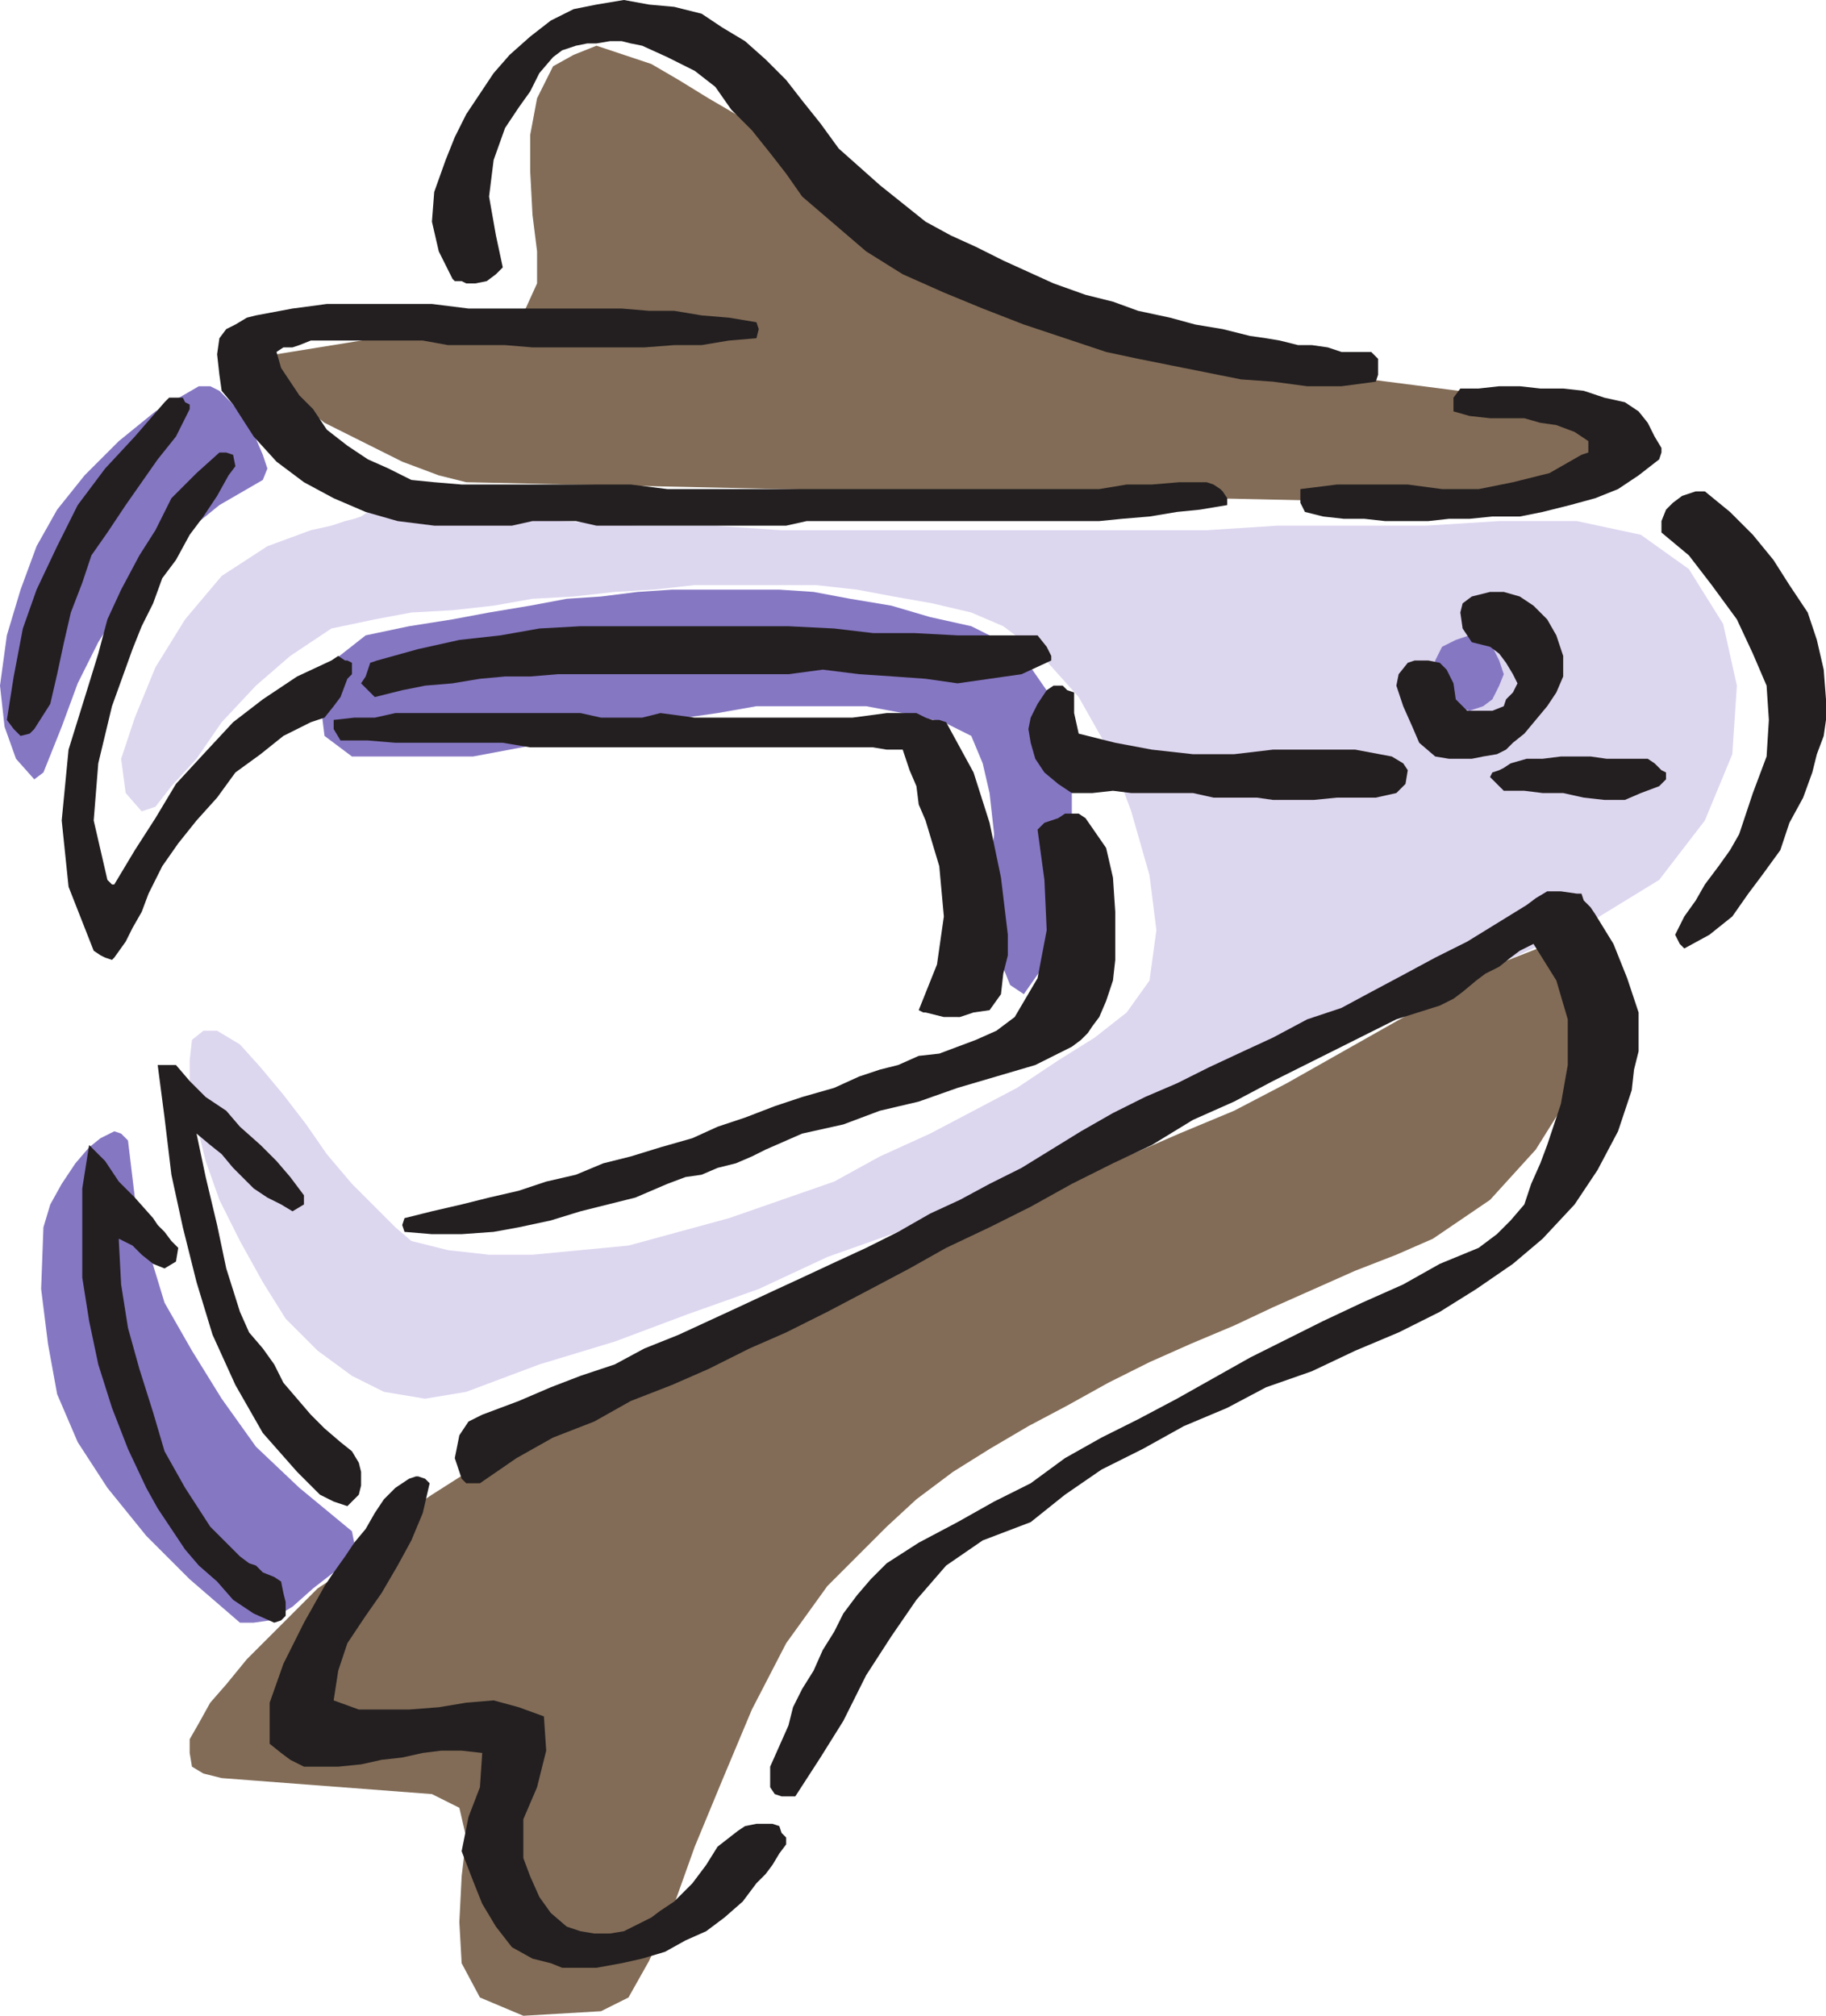 <svg xmlns="http://www.w3.org/2000/svg" width="599.25" height="661.5"><path fill="#8677c3" fill-rule="evenodd" d="m120 208.5 14.25-3 14.25-2.25 12-2.25 13.5-2.25 12-2.25 11.25-.75 12-1.5 11.25-.75h35.25l11.25.75 12 2.25 13.5 2.25 12.75 3.75 13.5 3 10.5 5.25 9 8.25 6.75 9.75 3.75 10.5 3 13.5v27.75l-2.25 12.75-2.25 13.5-6 12-5.25 7.5-4.5-3L327 312l-.75-12.75-1.5-13.5 1.5-12-1.5-13.5-2.25-9.75-3.75-9-9-4.5-13.5-3-12-2.25h-36L235.5 234l-10.5 1.5-11.25 1.5-11.25 2.25-12 3.75-11.25.75-24 4.5H115.5l-9-6.75-1.5-12 4.5-12.75 10.5-8.25m-54.75-81.75H69l3 1.5 4.5 4.5 4.5 6 3 5.25 2.25 5.25 1.5 4.5-1.5 3.75L72 165.75l-12 9.75-9.75 11.25-10.5 12-7.5 12-6.75 13.5-5.25 14.25-6 15-3 2.25-6-6.75-3.75-10.5L0 225l2.25-16.5 4.5-15L12 179.25l6.75-12 9-11.25L39 144.75 51 135l14.25-8.25m13.5 405.75h4.5l5.25-.75 7.5-4.5 6.75-6 6.75-5.25 4.5-5.25 2.25-4.5-.75-3.75-17.25-14.25L84 474.75 72.75 459 63 443.25l-9-15.75-5.25-17.25-4.5-17.25L42 374.25 39.75 372l-2.25-.75-4.5 2.25-3.75 3-4.5 5.25-4.5 6.75-3.75 6.75-2.25 7.5L13.5 423l2.25 18 3 16.5 6.75 15.75 9.75 15L48 504l14.25 14.25 16.5 14.25"/><path fill="#826c57" fill-rule="evenodd" d="m90.75 116.25-4.5 2.25 2.25 6 7.5 6 10.5 8.25L132 151.5l12 4.5 9 2.25 348 7.5L531 144l-23.25-12-128.25-16.5-128.25-71.25-9.75-6.75-9-5.25-9.75-6-9-5.25-18-6-7.5 3-6.75 3.75-5.25 10.5-2.25 12v12l.75 14.25 1.5 12V93l-3.75 8.25-7.5 3-74.25 12"/><path fill="#ddd6ef" fill-rule="evenodd" d="m102 174 6.75-1.5 4.5-1.5 3-.75 2.25-.75 2.25-1.5 3-.75h4.5l6.75.75 25.5 1.5 24 1.5 24.75 1.5H234l22.5 1.5H396l23.25-1.5H468l24-1.5h25.5l21 4.5 15.75 11.25 11.25 18L570 225l-1.5 22.5-9 21.75-15 19.5L521.25 303l-24.75 11.25-24 9.75-23.25 9.75-22.5 11.25-21.75 9.75-22.5 9.75-21.75 11.25-22.5 9.75-21.75 8.25-21.75 10.5-23.25 8.25L249 423l-23.25 8.25-24 9-24.75 7.5-24 9-13.5 2.25-13.5-2.25-10.5-5.25-11.25-8.25-10.5-10.5-7.5-12-7.5-13.5-6.75-13.5L67.5 381l-3-12-2.25-12v-9l.75-6.75 3.75-3h4.5l7.5 4.5 6.75 7.5 7.5 9 7.5 9.75 6.75 9.75 8.25 9.75 14.25 14.25 5.25 4.5 12 3 13.5 1.5h14.25l31.5-3 33-9 34.5-12 15-8.25 16.5-7.5 28.5-15 13.5-9 12-7.5 10.5-8.25 7.5-10.5 2.25-16.5-2.25-18-6-21-7.5-20.25-9.75-17.25-12.75-14.25-12-9-10.5-4.5-12.75-3-12.75-2.25-12-2.25-13.5-1.5H228l-13.5 1.5-12.75.75-13.5 1.5-13.5.75-12.75 2.25-13.5 1.5-13.5.75-12 2.25-14.25 3-13.5 9L84 225l-11.25 12-8.25 12-8.25 9-5.25 6.75-4.5 1.5-5.25-6-1.5-11.25 4.5-13.5L51 219l9.75-15.75 12-14.25 15-9.75L102 174"/><path fill="#826c57" fill-rule="evenodd" d="m72.75 583.5-6-1.5-3.75-2.25-.75-4.5v-4.5l3-5.25 3.75-6.75 5.25-6L81 544.5l23.25-23.25 9-6 7.5-8.25 7.5-6 6.75-6 6.75-4.5 16.5-10.5L174 468.75l16.5-9.75 18-9 16.5-9 17.25-8.25 18-8.25L279 417l17.25-7.5 18-7.5 18.75-6.75 17.25-7.5 19.5-8.25L387 372l18-7.5 17.25-9 69-39 17.25-6.75 10.5 4.5 4.5 11.25-1.5 15-6.75 18.75-11.25 18-15 16.5-18.75 12.75-12 5.25-13.5 5.25-27 12-12.75 6-14.25 6-13.5 6-13.5 6.75-13.5 7.5L337.5 468l-12.75 7.5-12 7.5-12 9-9.75 9-19.5 19.5-13.5 18.75L246.75 561 237 584.25 228 606l-7.5 21-7.5 16.5-6.75 12-9 4.5-25.5 1.5-14.25-6-6-11.25-.75-13.5.75-15L153 603l-2.25-9.75-9-4.5-69-5.25"/><path fill="#231f20" fill-rule="evenodd" d="m599.25 229.5-.75-9.75-2.25-9.75-3-9-6-9-5.25-8.25-6.75-8.25-7.5-7.5-8.25-6.75h-3l-4.5 1.5-3 2.25-2.25 2.25-1.5 3.75v3.75l9 7.5 7.5 9.75 8.25 11.25 5.25 11.25 4.5 10.5.75 11.25-.75 12-4.5 12-4.5 13.5-3 5.25-3.75 5.25-4.5 6-3 5.25-3.75 5.25-3 6 1.5 3 1.5 1.5 8.25-4.5 7.5-6 5.25-7.5 4.5-6 6-8.25 3-9 4.5-8.25 3-8.25 1.5-6 2.25-6 .75-5.25v-6.75m-52.5 24-1.5-.75-2.25-2.25-2.25-1.5h-13.5l-5.25-.75h-9.75l-6 .75H501l-5.25 1.5-2.25 1.5-1.5.75-2.25.75-.75 1.5 4.5 4.5h6.75l6 .75H513l6.75 1.5 6.75.75h6.75l5.25-2.25 6-2.25 2.25-2.25v-2.25m-1.5-106.5-2.25-3.75-2.25-4.5-3-3.75-4.5-3-6.75-1.5-6.75-2.25-6.75-.75h-7.5l-6.75-.75H492l-6.75.75h-6l-2.25 3v4.5l5.25 1.5 6.75.75h11.25l5.25 1.5 5.25.75 6 2.25 4.5 3v3.75l-2.25.75-10.5 6-12 3-11.25 2.25h-12L462 159h-23.25l-12 1.5v4.5l1.5 3 6 1.5 6.75.75h6.75l6.75.75h14.25l6.75-.75h6.75l7.5-.75h9l7.5-1.5 9-2.25 8.25-2.25 7.5-3 6.75-4.5 6.75-5.25.75-2.25V147m-7.5 198v-12.75L534 321l-4.5-11.25-6-9.75-1.5-2.25-2.25-2.25-.75-2.25h-1.5l-5.25-.75h-4.5l-3.75 2.25-3 2.25-19.5 12-10.5 5.25-9.75 5.25-11.25 6-9.75 5.25L429 334.5l-11.25 6L408 345l-11.25 5.25-10.5 5.25-10.5 4.5-10.5 5.25-10.5 6-19.5 12-10.5 5.25-9.75 5.25-9.75 4.5-10.5 6-10.5 5.25-9.75 4.5-11.25 5.25-9.75 4.5-11.25 5.25-19.5 9-11.25 4.5-9.75 5.25-11.25 3.75-9.75 3.75-10.5 4.5-12 4.5-4.5 2.25-3 4.5-1.5 7.5 2.25 6.75 1.5 1.5h4.5l12-8.25 12-6.75 13.5-5.25 12-6.75 13.5-5.25 12-5.25 13.5-6.75 12-5.25 13.5-6.75 14.25-7.5 12.75-6.75 12-6.75 14.25-6.75 13.5-6.75 13.5-7.5 13.5-6.75 12.75-6 13.5-8.25 13.5-6 12.75-6.75 40.5-20.25 14.25-4.5 4.5-2.25 3-2.25 4.5-3.75 3-2.25 4.5-2.25 3.75-3 3-2.25 4.5-2.25 7.5 12 3.75 12.75v15l-2.25 12.75-4.5 13.5-2.25 6-3 6.75-2.25 6.75-4.5 5.25-4.5 4.5-6 4.5-12.75 5.25-12 6.75-13.5 6-12.75 6-24 12-24 13.5-12.75 6.75-12 6-12 6.75-11.25 8.25-12 6-12 6.75-12.75 6.75L291 513l-5.25 5.25-4.5 5.25-4.5 6-3 6-3.75 6-3 6.75-3.75 6-3 6-1.5 6-6 13.5v6.75l1.5 2.25 2.25.75h4.5l8.25-12.75 7.5-12 7.5-15L292.5 537l8.25-12 9.75-11.25 12-8.25 15.75-6 11.25-9 12-8.25 13.5-6.75 13.5-7.5 14.25-6 12.75-6.75 15-5.25 14.25-6.75 14.25-6 13.5-6.75 12-7.5 12-8.25 9.75-8.25 10.5-11.25 7.5-11.25 6.75-12.75 4.5-13.5.75-6.75 1.5-6M462 252.75l-1.5-2.25-3.75-2.25-12-2.25h-27L405 247.5h-13.5L378 246l-12-2.25-12-3-1.5-6.75v-6.75l-2.25-.75-1.5-1.5h-3l-2.25 1.5-3 4.5-2.25 4.5-.75 3.75.75 4.5 1.5 5.25 3 4.5 4.5 3.75 4.5 3h6.75l6.75-.75 6 .75h20.25l6.75 1.5h14.25l5.25.75h13.5l7.5-.75h12.75l6.75-1.5 3-3 .75-4.5M452.25 120v-2.25L450 115.5h-9.75l-4.5-1.5-5.25-.75H426l-6-1.5-4.5-.75-5.25-.75-9-2.25-9-1.5-8.25-2.25-10.5-2.25-8.25-3-9-2.25-10.5-3.75-16.5-7.5-9-4.5-8.25-3.75-8.25-4.5-15-12-13.5-12-6-8.25-6-7.5-5.25-6.75-6.75-6.75-6.75-6L237 9l-6.75-4.5-9-2.25L213 1.5 204.75 0l-9 1.5-7.5 1.5-7.5 3.75L174 12l-6.75 6-5.25 6-9 13.5-3.75 7.5-3 7.5L142.5 63l-.75 9.75L144 82.5l4.5 9 .75.75h2.25l1.5.75h3l3.75-.75 3-2.25 2.25-2.25-2.25-10.5-2.25-12.75 1.5-12 3.75-10.5 4.5-6.75L174 30l3-6 4.5-5.25 3-2.25L189 15l3.75-.75h3l4.5-.75H204l3 .75 3.75.75 8.25 3.75 9 4.5 6.75 5.25L240 36l6.75 6.75 6 7.5L258 57l5.25 7.5 21 18 12 7.5 13.5 6 12.75 5.25 13.5 5.25 27 9 10.5 2.25 33.75 6.75 10.5.75 11.25 1.5h11.25l11.25-1.5.75-2.25v-3m-49.5 43.5-1.5-2.25-.75-.75-2.25-1.5-2.25-.75h-9l-9 .75h-8.25l-9 1.5H219l-12-1.5h-55.5l-9-.75-7.5-.75-7.5-3.75-6.75-3-6.75-4.5-6.75-5.25-4.5-6.75-4.5-4.5-6-9-1.5-5.25L93 114h3l2.25-.75 3.75-1.5h36.75l8.25 1.5h18.75l9 .75h36.75l9.75-.75h9l9-1.5 9-.75.75-3-.75-2.25-9-1.5-9-.75-9-1.5H213l-9-.75h-50.25l-12-1.5h-34.5L96 101.25l-12 2.25-3 .75-3.75 2.25-3 1.5-2.25 3-.75 5.25L72 123l.75 5.25 3.75 4.5 6.75 10.5 7.5 8.25 9 6.75 9.75 5.25L120 168l10.5 3 12 1.5H168l6.75-1.5H189l6.75 1.5H258l6.75-1.5h96l7.5-.75 9-.75 9-1.5 7.5-.75 9-1.5v-2.25M366 309v-9.75l-.75-11.25-2.25-9.75-6.75-9.75L354 267h-4.5l-2.25 1.5-4.5 1.5-2.25 2.25 2.25 16.5.75 16.5-3 15.75-7.5 12.75-6 4.5-6.75 3-12 4.5-6.75.75-6.75 3-6 1.5-6.75 2.25-8.25 3.75-10.5 3-9 3-9.75 3.75-9 3-8.25 3.75-10.5 3-9.75 3-9 2.25-9 3.75-9.75 2.25-9 3-9.75 2.25-9 2.25-9.75 2.25-9 2.25L132 402l.75 2.25 9 .75h9.75l10.5-.75 8.25-1.5 10.5-2.25 9.75-3 18-4.5 10.5-4.5 6-2.25 5.25-.75 5.25-2.25 6-1.5 5.25-2.25 4.5-2.25 12-5.25 13.5-3 12-4.5 12.75-3 12.75-4.5 25.5-7.5 12-6 3-2.25L357 339l1.5-2.25 2.25-3 2.25-5.25 2.25-6.75.75-6.75v-6m-21-93.75-1.5-3-3-3.75h-26.25l-14.25-.75h-13.5l-12.75-1.5-15-.75H190.5l-13.5.75-12.75 2.25-13.5 1.5-13.5 3-13.5 3.75-2.25.75-1.5 4.5-1.5 2.25 4.5 4.5 9-2.25 7.5-1.5 9-.75 9-1.5 8.25-.75H174l9-.75h75.75l11.25-1.5 12 1.5 11.25.75 10.5.75 10.5 1.5 21-3 9.75-4.5v-1.5"/><path fill="#231f20" fill-rule="evenodd" d="M330.75 306.75 328.5 288l-3.75-18-5.25-16.5-9-16.5-2.25-.75H306l-2.25-.75-3-1.5H291l-11.25 1.5H228l-11.25-1.5-6 1.5h-13.5l-6.75-1.5h-60.75l-6.75 1.5h-6.75l-6.75.75v3l2.25 3.75h9l9 .75H165l9 1.5h112.5l4.5.75h5.25l2.25 6.75 2.25 5.25.75 6 2.25 5.25 4.5 15 1.5 16.5-2.25 15.75-6 15 1.5.75h.75l6 1.5H315l4.5-1.5 5.25-.75 3.75-5.25.75-6.75 1.5-6v-6.75M258 605.25V603l-1.5-1.5-.75-2.25-2.25-.75h-5.25l-3.75.75-2.25 1.5-6.75 5.25-3.75 6-4.5 6-6 6-4.5 3-3 2.25-9 4.5-4.5.75H195l-4.5-.75-4.5-1.5-5.25-4.5-3.75-5.25-3-6.75-2.25-6V597l4.5-10.5 3-12-.75-11.25-8.25-3L162 558l-9 .75-9 1.5-9.75.75h-16.5l-8.25-3 1.5-9.75 3-9 6-9 5.25-7.5 5.25-9 4.5-8.25 3.75-9 2.25-9.75-1.5-1.5-2.25-.75h-.75l-2.25.75-4.5 3L126 492l-3 4.5-3 5.25-3.75 4.5-3 4.5-3.75 5.25-3 4.5-6.75 12L93 546l-4.5 12.75v13.5l3.75 3 3 2.25 4.5 2.25H111l7.5-.75 6.75-1.5 6.75-.75 6.75-1.5 6-.75h6.75l6.75.75-.75 11.25-3.75 9.75-2.25 11.25 3.75 9.75 3 7.5 4.5 7.5L168 639l6.75 3.75 6 1.5 3.75 1.5h11.25l8.25-1.5 6.75-1.5 7.5-2.25 6.75-3.75 6.75-3 6-4.5 6-5.25 4.5-6 3-3 2.25-3 2.25-3.75 2.25-3M118.5 487.5V483l-.75-3-2.25-3.75-3.75-3-5.25-4.5-4.5-4.5-9-10.5-3-6-3.75-5.25-4.5-5.25-3-6.75-4.5-14.25-3-14.25-3.75-15.75-3-14.25 4.5 3.75 3.75 3 3.75 4.5 6.75 6.75 4.5 3 4.5 2.25L96 397.5l3.75-2.25v-3l-4.5-6-4.5-5.25-5.25-5.25-6.75-6-4.5-5.25-6.75-4.5-5.25-5.25-4.5-5.25h-6L54 366.75l2.25 18.75L60 402.75l4.5 18L69.75 438l7.5 16.5 9 15.75L97.5 483l7.5 7.5 4.5 2.25 4.5 1.5 3.75-3.75.75-3m-3-270-1.5-.75h-.75l-2.25-1.5-2.25 1.5L97.5 222l-11.25 7.5-9.75 7.5-9.75 10.5-9 9.75L51 268.5 44.25 279l-6.75 11.25h-.75l-1.5-1.5-4.5-19.5 1.5-18.75 4.5-18.75L43.5 213l3-7.5 3.75-7.5 3-8.25 4.5-6 4.5-8.25 4.5-6 4.5-6.75L75 156l2.25-3-.75-3.75-2.25-.75H72l-7.5 6.75-8.25 8.25L51 174l-5.25 8.25-6 11.25-4.5 9.75-3 11.25-3 9.75L22.5 246l-2.25 23.25L22.5 291l8.25 21 2.25 1.5 1.5.75 2.25.75.75-.75 3.75-5.25 2.25-4.5 3-5.25 2.25-6 4.5-9 5.25-7.5 6-7.5 6.75-7.5 6-8.25 8.25-6 7.5-6 9-4.5 4.5-1.5 3-3.75 2.25-3 2.25-6 1.5-1.5v-3.75m-21.75 312v-3.75l-.75-3-.75-3.75-2.25-1.5-3.75-1.5-2.25-2.25-2.25-.75-3-2.25L69 501l-8.25-12.75-6.75-12-3.75-12.75-4.5-14.25-3.75-13.5-2.25-14.25-.75-14.25v-.75l4.5 2.25 3 3 3.75 3 3.75 1.5 3.75-2.25.75-4.5-2.25-2.25-2.25-3-2.25-2.25-1.5-2.25-6-6.75-5.25-5.25-4.5-6.75-5.25-5.25L27 390v29.25l2.25 14.25 3 14.25 4.5 14.25L42 475.5l6 12.75 3.75 6.75 9 13.5 4.5 5.25 6 5.25 5.25 6 6.75 4.5 6.75 3 2.25-.75 1.5-1.5v-.75"/><path fill="#8677c3" fill-rule="evenodd" d="m482.25 208.5 4.5 1.5 3 2.25 2.25 4.5 1.5 4.5L492 225l-2.25 4.5-3 2.25-4.5 1.5-4.5-1.5-4.5-2.25L471 225l-.75-3.75.75-4.5 2.25-4.5 4.5-2.25 4.5-1.5"/><path fill="#231f20" fill-rule="evenodd" d="M62.25 134.25v-1.5l-1.5-.75-.75-1.5h-4.5L54 132l-9.75 11.25-9.75 10.5-9 12-6.75 13.5L12 193.5l-4.5 12.75-3 15.75-2.25 14.25 2.25 3 2.25 2.25 3-.75 1.5-1.5L16.5 231l2.25-9.75 2.25-10.5 2.25-9.75 3.75-9.75 3-9 5.25-7.5 6-9 10.5-15 6-7.5 4.5-9M513 222v-6.75l-2.25-6.75-3-5.25-4.5-4.5-4.5-3-5.25-1.5H489l-6 1.5-3 2.25-.75 3 .75 5.25 3 4.5 6 1.5 3 2.25 2.25 3 2.25 3.75 1.5 3-1.5 3-2.25 2.25-.75 2.25-3.75 1.5h-8.25l-3.75-3.75-.75-5.25-2.25-4.5-2.25-2.25-3.75-.75h-4.5l-2.25.75-3 3.75-.75 3.75 2.25 6.75 3 6.75 2.25 5.25 5.25 4.5 4.5.75h7.5l3.75-.75 4.5-.75 3-1.5 2.25-2.25 3.75-3 7.5-9 3-4.5L513 222"/></svg>
